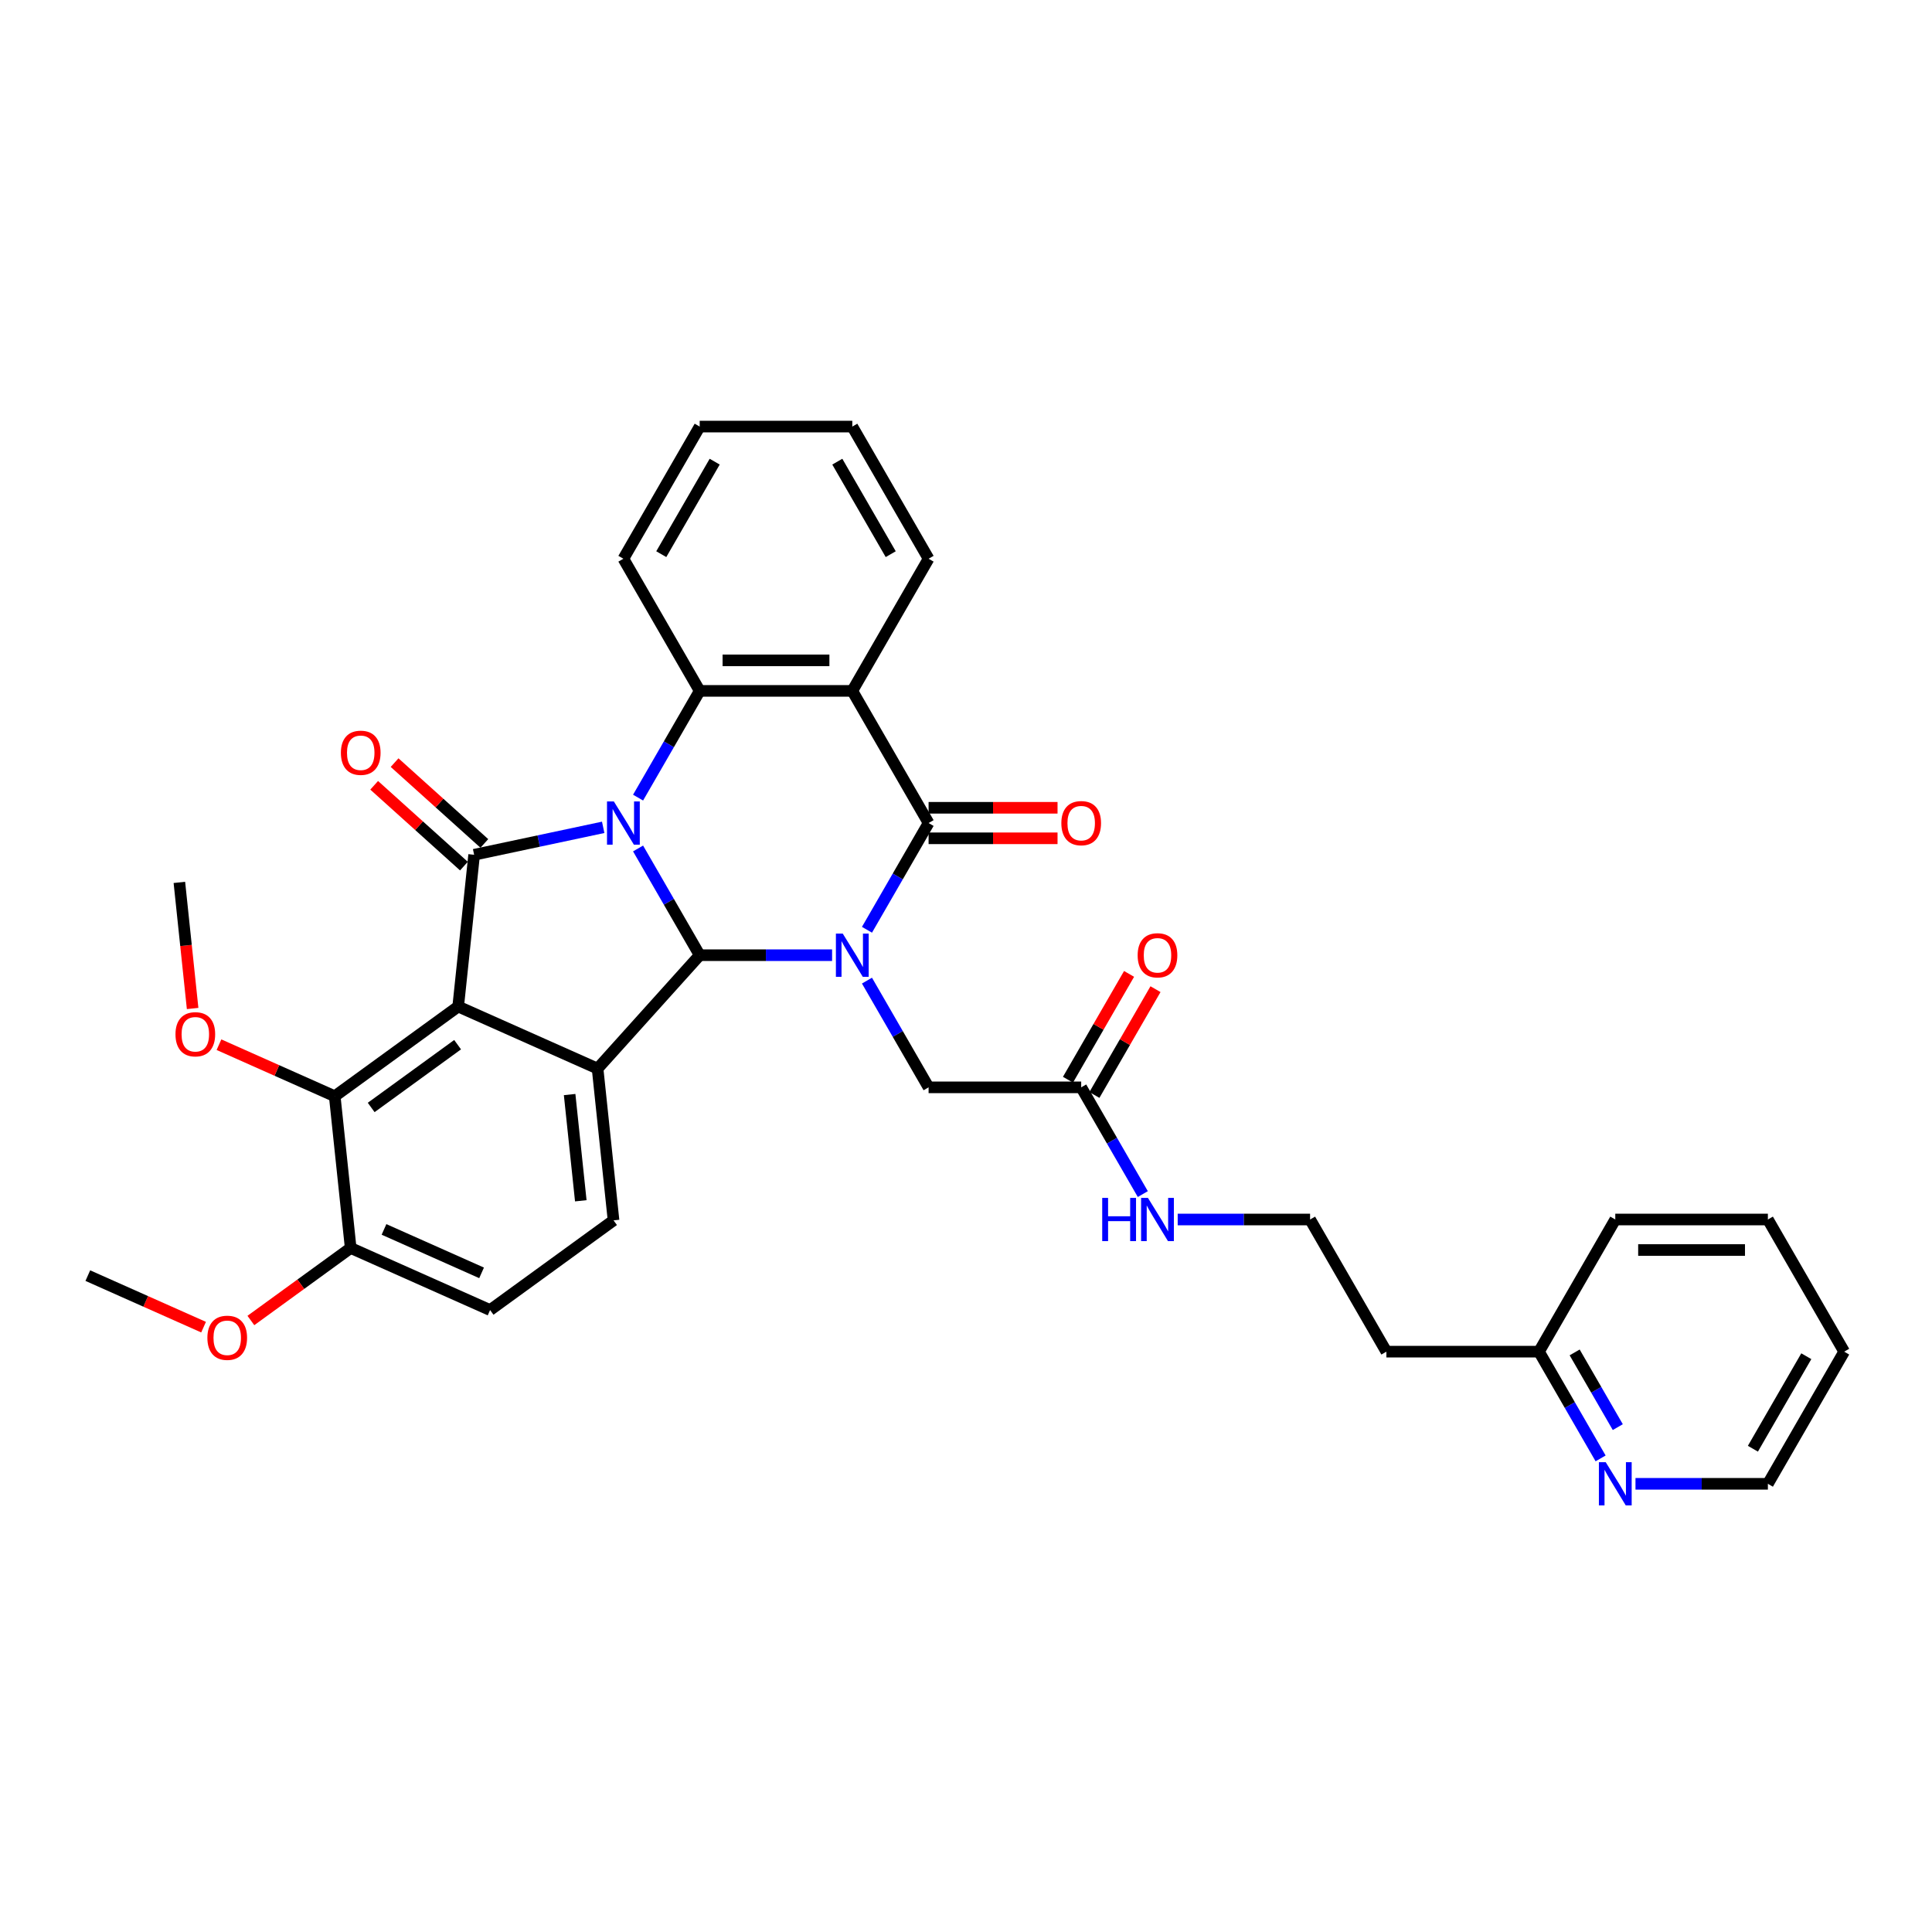 <?xml version='1.0' encoding='iso-8859-1'?>
<svg version='1.1' baseProfile='full'
              xmlns='http://www.w3.org/2000/svg'
                      xmlns:rdkit='http://www.rdkit.org/xml'
                      xmlns:xlink='http://www.w3.org/1999/xlink'
                  xml:space='preserve'
width='1000px' height='1000px' viewBox='0 0 1000 1000'>
<!-- END OF HEADER -->
<rect style='opacity:1.0;fill:#FFFFFF;stroke:none' width='1000' height='1000' x='0' y='0'> </rect>
<path class='bond-1' d='M 330.266,439.164 L 346.214,466.786' style='fill:none;fill-rule:evenodd;stroke:#0000FF;stroke-width:6px;stroke-linecap:butt;stroke-linejoin:miter;stroke-opacity:1' />
<path class='bond-1' d='M 346.214,466.786 L 362.161,494.408' style='fill:none;fill-rule:evenodd;stroke:#000000;stroke-width:6px;stroke-linecap:butt;stroke-linejoin:miter;stroke-opacity:1' />
<path class='bond-2' d='M 312.211,428.228 L 278.811,435.328' style='fill:none;fill-rule:evenodd;stroke:#0000FF;stroke-width:6px;stroke-linecap:butt;stroke-linejoin:miter;stroke-opacity:1' />
<path class='bond-2' d='M 278.811,435.328 L 245.41,442.427' style='fill:none;fill-rule:evenodd;stroke:#000000;stroke-width:6px;stroke-linecap:butt;stroke-linejoin:miter;stroke-opacity:1' />
<path class='bond-7' d='M 330.266,412.846 L 346.214,385.225' style='fill:none;fill-rule:evenodd;stroke:#0000FF;stroke-width:6px;stroke-linecap:butt;stroke-linejoin:miter;stroke-opacity:1' />
<path class='bond-7' d='M 346.214,385.225 L 362.161,357.603' style='fill:none;fill-rule:evenodd;stroke:#000000;stroke-width:6px;stroke-linecap:butt;stroke-linejoin:miter;stroke-opacity:1' />
<path class='bond-0' d='M 430.688,494.408 L 396.425,494.408' style='fill:none;fill-rule:evenodd;stroke:#0000FF;stroke-width:6px;stroke-linecap:butt;stroke-linejoin:miter;stroke-opacity:1' />
<path class='bond-0' d='M 396.425,494.408 L 362.161,494.408' style='fill:none;fill-rule:evenodd;stroke:#000000;stroke-width:6px;stroke-linecap:butt;stroke-linejoin:miter;stroke-opacity:1' />
<path class='bond-9' d='M 448.743,507.567 L 464.69,535.189' style='fill:none;fill-rule:evenodd;stroke:#0000FF;stroke-width:6px;stroke-linecap:butt;stroke-linejoin:miter;stroke-opacity:1' />
<path class='bond-9' d='M 464.69,535.189 L 480.638,562.811' style='fill:none;fill-rule:evenodd;stroke:#000000;stroke-width:6px;stroke-linecap:butt;stroke-linejoin:miter;stroke-opacity:1' />
<path class='bond-35' d='M 448.743,481.249 L 464.69,453.627' style='fill:none;fill-rule:evenodd;stroke:#0000FF;stroke-width:6px;stroke-linecap:butt;stroke-linejoin:miter;stroke-opacity:1' />
<path class='bond-35' d='M 464.69,453.627 L 480.638,426.005' style='fill:none;fill-rule:evenodd;stroke:#000000;stroke-width:6px;stroke-linecap:butt;stroke-linejoin:miter;stroke-opacity:1' />
<path class='bond-5' d='M 362.161,494.408 L 309.31,553.105' style='fill:none;fill-rule:evenodd;stroke:#000000;stroke-width:6px;stroke-linecap:butt;stroke-linejoin:miter;stroke-opacity:1' />
<path class='bond-3' d='M 245.41,442.427 L 237.154,520.979' style='fill:none;fill-rule:evenodd;stroke:#000000;stroke-width:6px;stroke-linecap:butt;stroke-linejoin:miter;stroke-opacity:1' />
<path class='bond-11' d='M 250.695,436.557 L 227.468,415.644' style='fill:none;fill-rule:evenodd;stroke:#000000;stroke-width:6px;stroke-linecap:butt;stroke-linejoin:miter;stroke-opacity:1' />
<path class='bond-11' d='M 227.468,415.644 L 204.241,394.73' style='fill:none;fill-rule:evenodd;stroke:#FF0000;stroke-width:6px;stroke-linecap:butt;stroke-linejoin:miter;stroke-opacity:1' />
<path class='bond-11' d='M 240.125,448.297 L 216.898,427.383' style='fill:none;fill-rule:evenodd;stroke:#000000;stroke-width:6px;stroke-linecap:butt;stroke-linejoin:miter;stroke-opacity:1' />
<path class='bond-11' d='M 216.898,427.383 L 193.671,406.469' style='fill:none;fill-rule:evenodd;stroke:#FF0000;stroke-width:6px;stroke-linecap:butt;stroke-linejoin:miter;stroke-opacity:1' />
<path class='bond-8' d='M 237.154,520.979 L 173.254,567.405' style='fill:none;fill-rule:evenodd;stroke:#000000;stroke-width:6px;stroke-linecap:butt;stroke-linejoin:miter;stroke-opacity:1' />
<path class='bond-8' d='M 236.854,540.723 L 192.124,573.221' style='fill:none;fill-rule:evenodd;stroke:#000000;stroke-width:6px;stroke-linecap:butt;stroke-linejoin:miter;stroke-opacity:1' />
<path class='bond-34' d='M 237.154,520.979 L 309.31,553.105' style='fill:none;fill-rule:evenodd;stroke:#000000;stroke-width:6px;stroke-linecap:butt;stroke-linejoin:miter;stroke-opacity:1' />
<path class='bond-4' d='M 480.638,426.005 L 441.146,357.603' style='fill:none;fill-rule:evenodd;stroke:#000000;stroke-width:6px;stroke-linecap:butt;stroke-linejoin:miter;stroke-opacity:1' />
<path class='bond-13' d='M 480.638,433.904 L 514.009,433.904' style='fill:none;fill-rule:evenodd;stroke:#000000;stroke-width:6px;stroke-linecap:butt;stroke-linejoin:miter;stroke-opacity:1' />
<path class='bond-13' d='M 514.009,433.904 L 547.38,433.904' style='fill:none;fill-rule:evenodd;stroke:#FF0000;stroke-width:6px;stroke-linecap:butt;stroke-linejoin:miter;stroke-opacity:1' />
<path class='bond-13' d='M 480.638,418.107 L 514.009,418.107' style='fill:none;fill-rule:evenodd;stroke:#000000;stroke-width:6px;stroke-linecap:butt;stroke-linejoin:miter;stroke-opacity:1' />
<path class='bond-13' d='M 514.009,418.107 L 547.38,418.107' style='fill:none;fill-rule:evenodd;stroke:#FF0000;stroke-width:6px;stroke-linecap:butt;stroke-linejoin:miter;stroke-opacity:1' />
<path class='bond-10' d='M 309.31,553.105 L 317.566,631.657' style='fill:none;fill-rule:evenodd;stroke:#000000;stroke-width:6px;stroke-linecap:butt;stroke-linejoin:miter;stroke-opacity:1' />
<path class='bond-10' d='M 294.838,566.539 L 300.617,621.525' style='fill:none;fill-rule:evenodd;stroke:#000000;stroke-width:6px;stroke-linecap:butt;stroke-linejoin:miter;stroke-opacity:1' />
<path class='bond-6' d='M 441.146,357.603 L 362.161,357.603' style='fill:none;fill-rule:evenodd;stroke:#000000;stroke-width:6px;stroke-linecap:butt;stroke-linejoin:miter;stroke-opacity:1' />
<path class='bond-6' d='M 429.298,341.806 L 374.009,341.806' style='fill:none;fill-rule:evenodd;stroke:#000000;stroke-width:6px;stroke-linecap:butt;stroke-linejoin:miter;stroke-opacity:1' />
<path class='bond-21' d='M 441.146,357.603 L 480.638,289.2' style='fill:none;fill-rule:evenodd;stroke:#000000;stroke-width:6px;stroke-linecap:butt;stroke-linejoin:miter;stroke-opacity:1' />
<path class='bond-22' d='M 362.161,357.603 L 322.669,289.2' style='fill:none;fill-rule:evenodd;stroke:#000000;stroke-width:6px;stroke-linecap:butt;stroke-linejoin:miter;stroke-opacity:1' />
<path class='bond-14' d='M 173.254,567.405 L 181.51,645.957' style='fill:none;fill-rule:evenodd;stroke:#000000;stroke-width:6px;stroke-linecap:butt;stroke-linejoin:miter;stroke-opacity:1' />
<path class='bond-20' d='M 173.254,567.405 L 143.298,554.067' style='fill:none;fill-rule:evenodd;stroke:#000000;stroke-width:6px;stroke-linecap:butt;stroke-linejoin:miter;stroke-opacity:1' />
<path class='bond-20' d='M 143.298,554.067 L 113.341,540.73' style='fill:none;fill-rule:evenodd;stroke:#FF0000;stroke-width:6px;stroke-linecap:butt;stroke-linejoin:miter;stroke-opacity:1' />
<path class='bond-12' d='M 480.638,562.811 L 559.623,562.811' style='fill:none;fill-rule:evenodd;stroke:#000000;stroke-width:6px;stroke-linecap:butt;stroke-linejoin:miter;stroke-opacity:1' />
<path class='bond-16' d='M 317.566,631.657 L 253.666,678.083' style='fill:none;fill-rule:evenodd;stroke:#000000;stroke-width:6px;stroke-linecap:butt;stroke-linejoin:miter;stroke-opacity:1' />
<path class='bond-17' d='M 566.463,566.76 L 582.274,539.375' style='fill:none;fill-rule:evenodd;stroke:#000000;stroke-width:6px;stroke-linecap:butt;stroke-linejoin:miter;stroke-opacity:1' />
<path class='bond-17' d='M 582.274,539.375 L 598.084,511.99' style='fill:none;fill-rule:evenodd;stroke:#FF0000;stroke-width:6px;stroke-linecap:butt;stroke-linejoin:miter;stroke-opacity:1' />
<path class='bond-17' d='M 552.782,558.861 L 568.593,531.476' style='fill:none;fill-rule:evenodd;stroke:#000000;stroke-width:6px;stroke-linecap:butt;stroke-linejoin:miter;stroke-opacity:1' />
<path class='bond-17' d='M 568.593,531.476 L 584.404,504.091' style='fill:none;fill-rule:evenodd;stroke:#FF0000;stroke-width:6px;stroke-linecap:butt;stroke-linejoin:miter;stroke-opacity:1' />
<path class='bond-18' d='M 559.623,562.811 L 575.57,590.432' style='fill:none;fill-rule:evenodd;stroke:#000000;stroke-width:6px;stroke-linecap:butt;stroke-linejoin:miter;stroke-opacity:1' />
<path class='bond-18' d='M 575.57,590.432 L 591.518,618.054' style='fill:none;fill-rule:evenodd;stroke:#0000FF;stroke-width:6px;stroke-linecap:butt;stroke-linejoin:miter;stroke-opacity:1' />
<path class='bond-25' d='M 181.51,645.957 L 155.682,664.722' style='fill:none;fill-rule:evenodd;stroke:#000000;stroke-width:6px;stroke-linecap:butt;stroke-linejoin:miter;stroke-opacity:1' />
<path class='bond-25' d='M 155.682,664.722 L 129.853,683.488' style='fill:none;fill-rule:evenodd;stroke:#FF0000;stroke-width:6px;stroke-linecap:butt;stroke-linejoin:miter;stroke-opacity:1' />
<path class='bond-37' d='M 181.51,645.957 L 253.666,678.083' style='fill:none;fill-rule:evenodd;stroke:#000000;stroke-width:6px;stroke-linecap:butt;stroke-linejoin:miter;stroke-opacity:1' />
<path class='bond-37' d='M 198.759,636.344 L 249.268,658.833' style='fill:none;fill-rule:evenodd;stroke:#000000;stroke-width:6px;stroke-linecap:butt;stroke-linejoin:miter;stroke-opacity:1' />
<path class='bond-15' d='M 828.471,754.86 L 812.524,727.238' style='fill:none;fill-rule:evenodd;stroke:#0000FF;stroke-width:6px;stroke-linecap:butt;stroke-linejoin:miter;stroke-opacity:1' />
<path class='bond-15' d='M 812.524,727.238 L 796.576,699.616' style='fill:none;fill-rule:evenodd;stroke:#000000;stroke-width:6px;stroke-linecap:butt;stroke-linejoin:miter;stroke-opacity:1' />
<path class='bond-15' d='M 837.368,738.675 L 826.204,719.339' style='fill:none;fill-rule:evenodd;stroke:#0000FF;stroke-width:6px;stroke-linecap:butt;stroke-linejoin:miter;stroke-opacity:1' />
<path class='bond-15' d='M 826.204,719.339 L 815.041,700.004' style='fill:none;fill-rule:evenodd;stroke:#000000;stroke-width:6px;stroke-linecap:butt;stroke-linejoin:miter;stroke-opacity:1' />
<path class='bond-26' d='M 846.526,768.018 L 880.79,768.018' style='fill:none;fill-rule:evenodd;stroke:#0000FF;stroke-width:6px;stroke-linecap:butt;stroke-linejoin:miter;stroke-opacity:1' />
<path class='bond-26' d='M 880.79,768.018 L 915.053,768.018' style='fill:none;fill-rule:evenodd;stroke:#000000;stroke-width:6px;stroke-linecap:butt;stroke-linejoin:miter;stroke-opacity:1' />
<path class='bond-24' d='M 609.572,631.213 L 643.836,631.213' style='fill:none;fill-rule:evenodd;stroke:#0000FF;stroke-width:6px;stroke-linecap:butt;stroke-linejoin:miter;stroke-opacity:1' />
<path class='bond-24' d='M 643.836,631.213 L 678.099,631.213' style='fill:none;fill-rule:evenodd;stroke:#000000;stroke-width:6px;stroke-linecap:butt;stroke-linejoin:miter;stroke-opacity:1' />
<path class='bond-19' d='M 796.576,699.616 L 717.592,699.616' style='fill:none;fill-rule:evenodd;stroke:#000000;stroke-width:6px;stroke-linecap:butt;stroke-linejoin:miter;stroke-opacity:1' />
<path class='bond-27' d='M 796.576,699.616 L 836.069,631.213' style='fill:none;fill-rule:evenodd;stroke:#000000;stroke-width:6px;stroke-linecap:butt;stroke-linejoin:miter;stroke-opacity:1' />
<path class='bond-28' d='M 99.702,521.994 L 96.272,489.36' style='fill:none;fill-rule:evenodd;stroke:#FF0000;stroke-width:6px;stroke-linecap:butt;stroke-linejoin:miter;stroke-opacity:1' />
<path class='bond-28' d='M 96.272,489.36 L 92.842,456.727' style='fill:none;fill-rule:evenodd;stroke:#000000;stroke-width:6px;stroke-linecap:butt;stroke-linejoin:miter;stroke-opacity:1' />
<path class='bond-36' d='M 480.638,289.2 L 441.146,220.797' style='fill:none;fill-rule:evenodd;stroke:#000000;stroke-width:6px;stroke-linecap:butt;stroke-linejoin:miter;stroke-opacity:1' />
<path class='bond-36' d='M 461.034,286.838 L 433.389,238.956' style='fill:none;fill-rule:evenodd;stroke:#000000;stroke-width:6px;stroke-linecap:butt;stroke-linejoin:miter;stroke-opacity:1' />
<path class='bond-31' d='M 322.669,289.2 L 362.161,220.797' style='fill:none;fill-rule:evenodd;stroke:#000000;stroke-width:6px;stroke-linecap:butt;stroke-linejoin:miter;stroke-opacity:1' />
<path class='bond-31' d='M 342.273,286.838 L 369.918,238.956' style='fill:none;fill-rule:evenodd;stroke:#000000;stroke-width:6px;stroke-linecap:butt;stroke-linejoin:miter;stroke-opacity:1' />
<path class='bond-23' d='M 717.592,699.616 L 678.099,631.213' style='fill:none;fill-rule:evenodd;stroke:#000000;stroke-width:6px;stroke-linecap:butt;stroke-linejoin:miter;stroke-opacity:1' />
<path class='bond-29' d='M 105.368,686.932 L 75.411,673.594' style='fill:none;fill-rule:evenodd;stroke:#FF0000;stroke-width:6px;stroke-linecap:butt;stroke-linejoin:miter;stroke-opacity:1' />
<path class='bond-29' d='M 75.411,673.594 L 45.455,660.257' style='fill:none;fill-rule:evenodd;stroke:#000000;stroke-width:6px;stroke-linecap:butt;stroke-linejoin:miter;stroke-opacity:1' />
<path class='bond-38' d='M 915.053,768.018 L 954.545,699.616' style='fill:none;fill-rule:evenodd;stroke:#000000;stroke-width:6px;stroke-linecap:butt;stroke-linejoin:miter;stroke-opacity:1' />
<path class='bond-38' d='M 907.296,749.86 L 934.941,701.978' style='fill:none;fill-rule:evenodd;stroke:#000000;stroke-width:6px;stroke-linecap:butt;stroke-linejoin:miter;stroke-opacity:1' />
<path class='bond-33' d='M 836.069,631.213 L 915.053,631.213' style='fill:none;fill-rule:evenodd;stroke:#000000;stroke-width:6px;stroke-linecap:butt;stroke-linejoin:miter;stroke-opacity:1' />
<path class='bond-33' d='M 847.916,647.01 L 903.205,647.01' style='fill:none;fill-rule:evenodd;stroke:#000000;stroke-width:6px;stroke-linecap:butt;stroke-linejoin:miter;stroke-opacity:1' />
<path class='bond-30' d='M 441.146,220.797 L 362.161,220.797' style='fill:none;fill-rule:evenodd;stroke:#000000;stroke-width:6px;stroke-linecap:butt;stroke-linejoin:miter;stroke-opacity:1' />
<path class='bond-32' d='M 954.545,699.616 L 915.053,631.213' style='fill:none;fill-rule:evenodd;stroke:#000000;stroke-width:6px;stroke-linecap:butt;stroke-linejoin:miter;stroke-opacity:1' />
<path  class='atom-0' d='M 317.724 414.821
L 325.054 426.669
Q 325.781 427.838, 326.95 429.954
Q 328.119 432.071, 328.182 432.198
L 328.182 414.821
L 331.152 414.821
L 331.152 437.189
L 328.087 437.189
L 320.22 424.236
Q 319.304 422.719, 318.325 420.982
Q 317.377 419.244, 317.093 418.707
L 317.093 437.189
L 314.186 437.189
L 314.186 414.821
L 317.724 414.821
' fill='#0000FF'/>
<path  class='atom-1' d='M 436.201 483.224
L 443.531 495.071
Q 444.258 496.24, 445.427 498.357
Q 446.596 500.474, 446.659 500.6
L 446.659 483.224
L 449.629 483.224
L 449.629 505.592
L 446.564 505.592
L 438.697 492.639
Q 437.781 491.122, 436.802 489.384
Q 435.854 487.647, 435.569 487.11
L 435.569 505.592
L 432.663 505.592
L 432.663 483.224
L 436.201 483.224
' fill='#0000FF'/>
<path  class='atom-12' d='M 176.445 389.639
Q 176.445 384.268, 179.099 381.267
Q 181.753 378.265, 186.713 378.265
Q 191.674 378.265, 194.327 381.267
Q 196.981 384.268, 196.981 389.639
Q 196.981 395.073, 194.296 398.17
Q 191.61 401.234, 186.713 401.234
Q 181.785 401.234, 179.099 398.17
Q 176.445 395.105, 176.445 389.639
M 186.713 398.707
Q 190.125 398.707, 191.958 396.432
Q 193.822 394.126, 193.822 389.639
Q 193.822 385.248, 191.958 383.036
Q 190.125 380.793, 186.713 380.793
Q 183.301 380.793, 181.437 383.005
Q 179.605 385.216, 179.605 389.639
Q 179.605 394.157, 181.437 396.432
Q 183.301 398.707, 186.713 398.707
' fill='#FF0000'/>
<path  class='atom-14' d='M 549.355 426.068
Q 549.355 420.697, 552.008 417.696
Q 554.662 414.695, 559.623 414.695
Q 564.583 414.695, 567.237 417.696
Q 569.891 420.697, 569.891 426.068
Q 569.891 431.503, 567.205 434.599
Q 564.52 437.663, 559.623 437.663
Q 554.694 437.663, 552.008 434.599
Q 549.355 431.534, 549.355 426.068
M 559.623 435.136
Q 563.035 435.136, 564.867 432.861
Q 566.731 430.555, 566.731 426.068
Q 566.731 421.677, 564.867 419.465
Q 563.035 417.222, 559.623 417.222
Q 556.21 417.222, 554.346 419.434
Q 552.514 421.645, 552.514 426.068
Q 552.514 430.586, 554.346 432.861
Q 556.21 435.136, 559.623 435.136
' fill='#FF0000'/>
<path  class='atom-16' d='M 831.124 756.834
L 838.454 768.682
Q 839.181 769.851, 840.35 771.968
Q 841.519 774.085, 841.582 774.211
L 841.582 756.834
L 844.552 756.834
L 844.552 779.203
L 841.487 779.203
L 833.62 766.249
Q 832.704 764.733, 831.724 762.995
Q 830.777 761.257, 830.492 760.72
L 830.492 779.203
L 827.586 779.203
L 827.586 756.834
L 831.124 756.834
' fill='#0000FF'/>
<path  class='atom-18' d='M 588.847 494.471
Q 588.847 489.1, 591.501 486.099
Q 594.155 483.097, 599.115 483.097
Q 604.075 483.097, 606.729 486.099
Q 609.383 489.1, 609.383 494.471
Q 609.383 499.905, 606.697 503.001
Q 604.012 506.066, 599.115 506.066
Q 594.186 506.066, 591.501 503.001
Q 588.847 499.937, 588.847 494.471
M 599.115 503.539
Q 602.527 503.539, 604.359 501.264
Q 606.223 498.957, 606.223 494.471
Q 606.223 490.08, 604.359 487.868
Q 602.527 485.625, 599.115 485.625
Q 595.703 485.625, 593.839 487.836
Q 592.006 490.048, 592.006 494.471
Q 592.006 498.989, 593.839 501.264
Q 595.703 503.539, 599.115 503.539
' fill='#FF0000'/>
<path  class='atom-19' d='M 570.507 620.029
L 573.54 620.029
L 573.54 629.539
L 584.977 629.539
L 584.977 620.029
L 588.01 620.029
L 588.01 642.397
L 584.977 642.397
L 584.977 632.066
L 573.54 632.066
L 573.54 642.397
L 570.507 642.397
L 570.507 620.029
' fill='#0000FF'/>
<path  class='atom-19' d='M 594.17 620.029
L 601.5 631.877
Q 602.227 633.046, 603.396 635.162
Q 604.565 637.279, 604.628 637.406
L 604.628 620.029
L 607.598 620.029
L 607.598 642.397
L 604.533 642.397
L 596.666 629.444
Q 595.75 627.927, 594.771 626.19
Q 593.823 624.452, 593.539 623.915
L 593.539 642.397
L 590.632 642.397
L 590.632 620.029
L 594.17 620.029
' fill='#0000FF'/>
<path  class='atom-21' d='M 90.83 535.342
Q 90.83 529.971, 93.484 526.97
Q 96.138 523.968, 101.098 523.968
Q 106.059 523.968, 108.712 526.97
Q 111.366 529.971, 111.366 535.342
Q 111.366 540.776, 108.681 543.873
Q 105.995 546.937, 101.098 546.937
Q 96.17 546.937, 93.484 543.873
Q 90.83 540.808, 90.83 535.342
M 101.098 544.41
Q 104.51 544.41, 106.343 542.135
Q 108.207 539.829, 108.207 535.342
Q 108.207 530.951, 106.343 528.739
Q 104.51 526.496, 101.098 526.496
Q 97.686 526.496, 95.822 528.707
Q 93.99 530.919, 93.99 535.342
Q 93.99 539.86, 95.822 542.135
Q 97.686 544.41, 101.098 544.41
' fill='#FF0000'/>
<path  class='atom-26' d='M 107.343 692.446
Q 107.343 687.075, 109.996 684.074
Q 112.65 681.072, 117.611 681.072
Q 122.571 681.072, 125.225 684.074
Q 127.879 687.075, 127.879 692.446
Q 127.879 697.88, 125.193 700.976
Q 122.508 704.041, 117.611 704.041
Q 112.682 704.041, 109.996 700.976
Q 107.343 697.912, 107.343 692.446
M 117.611 701.513
Q 121.023 701.513, 122.855 699.239
Q 124.719 696.932, 124.719 692.446
Q 124.719 688.054, 122.855 685.843
Q 121.023 683.6, 117.611 683.6
Q 114.198 683.6, 112.334 685.811
Q 110.502 688.023, 110.502 692.446
Q 110.502 696.964, 112.334 699.239
Q 114.198 701.513, 117.611 701.513
' fill='#FF0000'/>
</svg>
